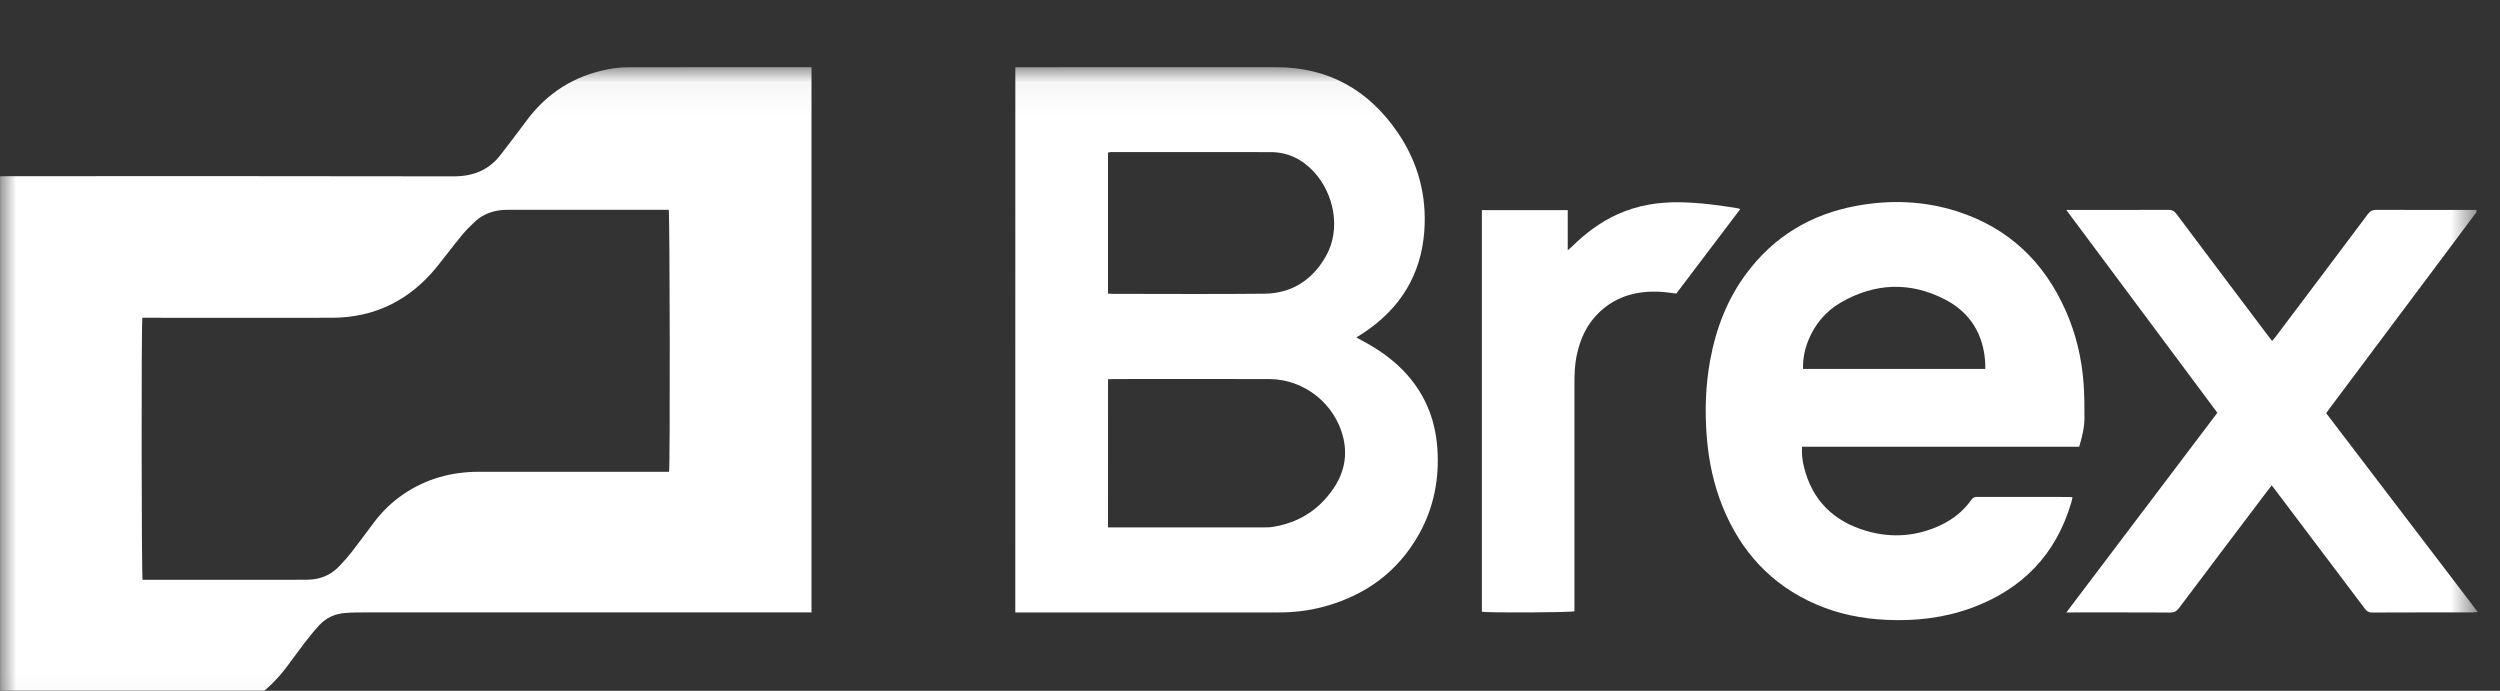 <svg width="76" height="21" viewBox="0 0 76 21" fill="none" xmlns="http://www.w3.org/2000/svg">
<rect x="0" y="0" width="76" height="21" fill="#333333" stroke="none"/>
<mask id="mask0_1614_446" style="mask-type:luminance" maskUnits="userSpaceOnUse" x="0" y="2" width="76" height="20">
<path d="M75.324 2.045H0V21.955H75.324V2.045Z" fill="white"/>
</mask>
<g mask="url(#mask0_1614_446)">
<path d="M0.002 5.36C0.076 5.359 0.15 5.356 0.225 5.356C4.748 5.356 9.271 5.351 13.793 5.361C14.394 5.362 14.87 5.166 15.231 4.69C15.485 4.356 15.744 4.026 15.992 3.688C16.62 2.831 17.455 2.3 18.499 2.102C18.701 2.063 18.91 2.046 19.116 2.046C20.912 2.041 22.709 2.043 24.505 2.043C24.557 2.043 24.609 2.043 24.67 2.043V18.617H24.446C19.923 18.617 15.4 18.617 10.877 18.618C10.755 18.618 10.633 18.626 10.511 18.633C10.195 18.652 9.921 18.774 9.707 19.005C9.541 19.183 9.389 19.375 9.24 19.568C9.052 19.811 8.877 20.066 8.689 20.31C8.015 21.186 7.134 21.72 6.037 21.895C5.949 21.909 5.862 21.933 5.775 21.953H0.002C0.002 16.422 0.002 10.891 0.002 5.36ZM20.34 14.342C20.374 14.114 20.364 6.5 20.329 6.378H20.175C18.617 6.378 17.06 6.378 15.503 6.378C15.45 6.378 15.396 6.378 15.343 6.38C15.002 6.395 14.695 6.501 14.443 6.733C14.299 6.866 14.159 7.007 14.035 7.158C13.779 7.47 13.539 7.794 13.285 8.107C12.463 9.12 11.405 9.657 10.091 9.66C8.231 9.663 6.37 9.66 4.51 9.66H4.328C4.293 9.86 4.301 17.501 4.335 17.625H4.522C5.856 17.625 7.19 17.625 8.524 17.625C8.801 17.625 9.077 17.627 9.353 17.623C9.72 17.618 10.041 17.492 10.298 17.229C10.431 17.092 10.559 16.949 10.677 16.799C10.909 16.501 11.131 16.197 11.358 15.896C11.615 15.553 11.917 15.257 12.273 15.017C12.959 14.555 13.721 14.343 14.544 14.343C16.41 14.342 18.276 14.342 20.141 14.342H20.34Z" fill="white"/>
<path d="M30.866 2.044C30.948 2.044 31.016 2.044 31.084 2.044C33.652 2.044 36.219 2.046 38.786 2.043C40.382 2.041 41.608 2.734 42.494 4.034C43.109 4.936 43.38 5.948 43.298 7.037C43.199 8.357 42.567 9.375 41.469 10.108C41.399 10.155 41.326 10.199 41.233 10.258C41.29 10.29 41.333 10.315 41.377 10.338C41.84 10.581 42.271 10.87 42.639 11.245C43.288 11.906 43.63 12.703 43.695 13.622C43.761 14.55 43.591 15.431 43.134 16.245C42.487 17.394 41.499 18.105 40.235 18.445C39.792 18.564 39.339 18.618 38.879 18.618C36.269 18.617 33.66 18.618 31.05 18.618H30.865L30.866 2.044ZM33.683 16.033C33.748 16.033 33.796 16.033 33.843 16.033C35.379 16.033 36.914 16.033 38.45 16.032C38.519 16.032 38.589 16.033 38.657 16.023C39.463 15.904 40.099 15.508 40.55 14.831C40.858 14.37 40.966 13.86 40.837 13.313C40.595 12.285 39.653 11.528 38.595 11.524C37.011 11.518 35.428 11.522 33.845 11.523C33.793 11.523 33.741 11.527 33.684 11.53L33.683 16.033ZM33.683 8.925C33.741 8.929 33.783 8.933 33.825 8.933C35.36 8.933 36.896 8.945 38.432 8.929C39.272 8.92 39.901 8.509 40.31 7.784C40.78 6.949 40.543 5.876 39.944 5.226C39.59 4.84 39.152 4.625 38.622 4.624C37.011 4.622 35.401 4.622 33.791 4.622C33.756 4.622 33.721 4.632 33.683 4.638L33.683 8.925Z" fill="white"/>
<path d="M63.208 13.58H54.782C54.768 13.792 54.791 13.991 54.838 14.185C55.085 15.208 55.74 15.848 56.735 16.139C57.512 16.367 58.281 16.307 59.017 15.955C59.383 15.78 59.691 15.531 59.925 15.199C59.969 15.137 60.014 15.106 60.093 15.106C61.034 15.109 61.975 15.108 62.916 15.108C62.942 15.108 62.968 15.113 63.005 15.117C62.991 15.174 62.981 15.226 62.967 15.276C62.504 16.858 61.478 17.913 59.94 18.479C59.101 18.787 58.229 18.886 57.338 18.843C56.599 18.808 55.884 18.665 55.204 18.37C53.847 17.78 52.925 16.772 52.372 15.414C52.097 14.735 51.946 14.027 51.887 13.298C51.824 12.511 51.846 11.728 51.989 10.951C52.165 9.994 52.504 9.103 53.089 8.316C53.929 7.184 55.058 6.511 56.438 6.257C57.468 6.068 58.493 6.105 59.494 6.425C61.055 6.924 62.138 7.956 62.797 9.443C63.11 10.148 63.285 10.889 63.341 11.657C63.366 12.011 63.37 12.367 63.367 12.722C63.365 13.01 63.293 13.289 63.208 13.58ZM60.352 11.216C60.352 11.154 60.354 11.107 60.352 11.06C60.31 10.174 59.9 9.499 59.117 9.098C58.061 8.557 56.995 8.601 55.966 9.193C55.502 9.461 55.169 9.857 54.969 10.358C54.861 10.631 54.803 10.913 54.813 11.216L60.352 11.216Z" fill="white"/>
<path d="M62.815 6.382C62.905 6.382 62.952 6.382 63 6.382C63.973 6.382 64.945 6.384 65.918 6.379C66.032 6.378 66.099 6.417 66.166 6.506C67.095 7.747 68.029 8.985 68.961 10.223C68.993 10.265 69.026 10.306 69.073 10.366C69.113 10.317 69.15 10.276 69.183 10.232C70.116 8.994 71.049 7.756 71.978 6.515C72.053 6.414 72.13 6.378 72.254 6.379C73.21 6.384 74.167 6.382 75.124 6.382H75.286C75.305 6.463 75.244 6.503 75.209 6.55C74.835 7.052 74.459 7.553 74.084 8.055C72.989 9.517 71.895 10.979 70.801 12.441C70.776 12.475 70.752 12.51 70.716 12.561C72.245 14.566 73.775 16.573 75.323 18.603C75.247 18.61 75.203 18.618 75.158 18.618C74.143 18.618 73.128 18.616 72.113 18.621C72.008 18.621 71.95 18.582 71.891 18.503C70.987 17.303 70.081 16.104 69.176 14.905C69.141 14.859 69.105 14.814 69.06 14.756C69.013 14.815 68.973 14.864 68.936 14.914C68.037 16.104 67.136 17.294 66.24 18.487C66.17 18.581 66.099 18.622 65.978 18.621C64.99 18.616 64.001 18.618 63.013 18.618C62.961 18.618 62.909 18.618 62.817 18.618C64.359 16.579 65.878 14.571 67.408 12.548C65.883 10.501 64.359 8.456 62.815 6.382Z" fill="white"/>
<path d="M52.904 6.357C52.249 7.222 51.606 8.071 50.959 8.925C50.82 8.908 50.684 8.886 50.547 8.876C49.822 8.822 49.162 8.978 48.621 9.491C48.245 9.847 48.04 10.295 47.934 10.794C47.872 11.081 47.863 11.372 47.863 11.664C47.864 13.903 47.863 16.142 47.863 18.382V18.582C47.742 18.622 45.255 18.633 45.049 18.597V6.389H47.659V7.609C47.725 7.551 47.763 7.52 47.797 7.487C48.202 7.089 48.649 6.752 49.168 6.516C49.78 6.239 50.424 6.137 51.092 6.149C51.672 6.16 52.245 6.238 52.817 6.329C52.838 6.332 52.858 6.342 52.904 6.357Z" fill="white"/>
</g>
</svg>
